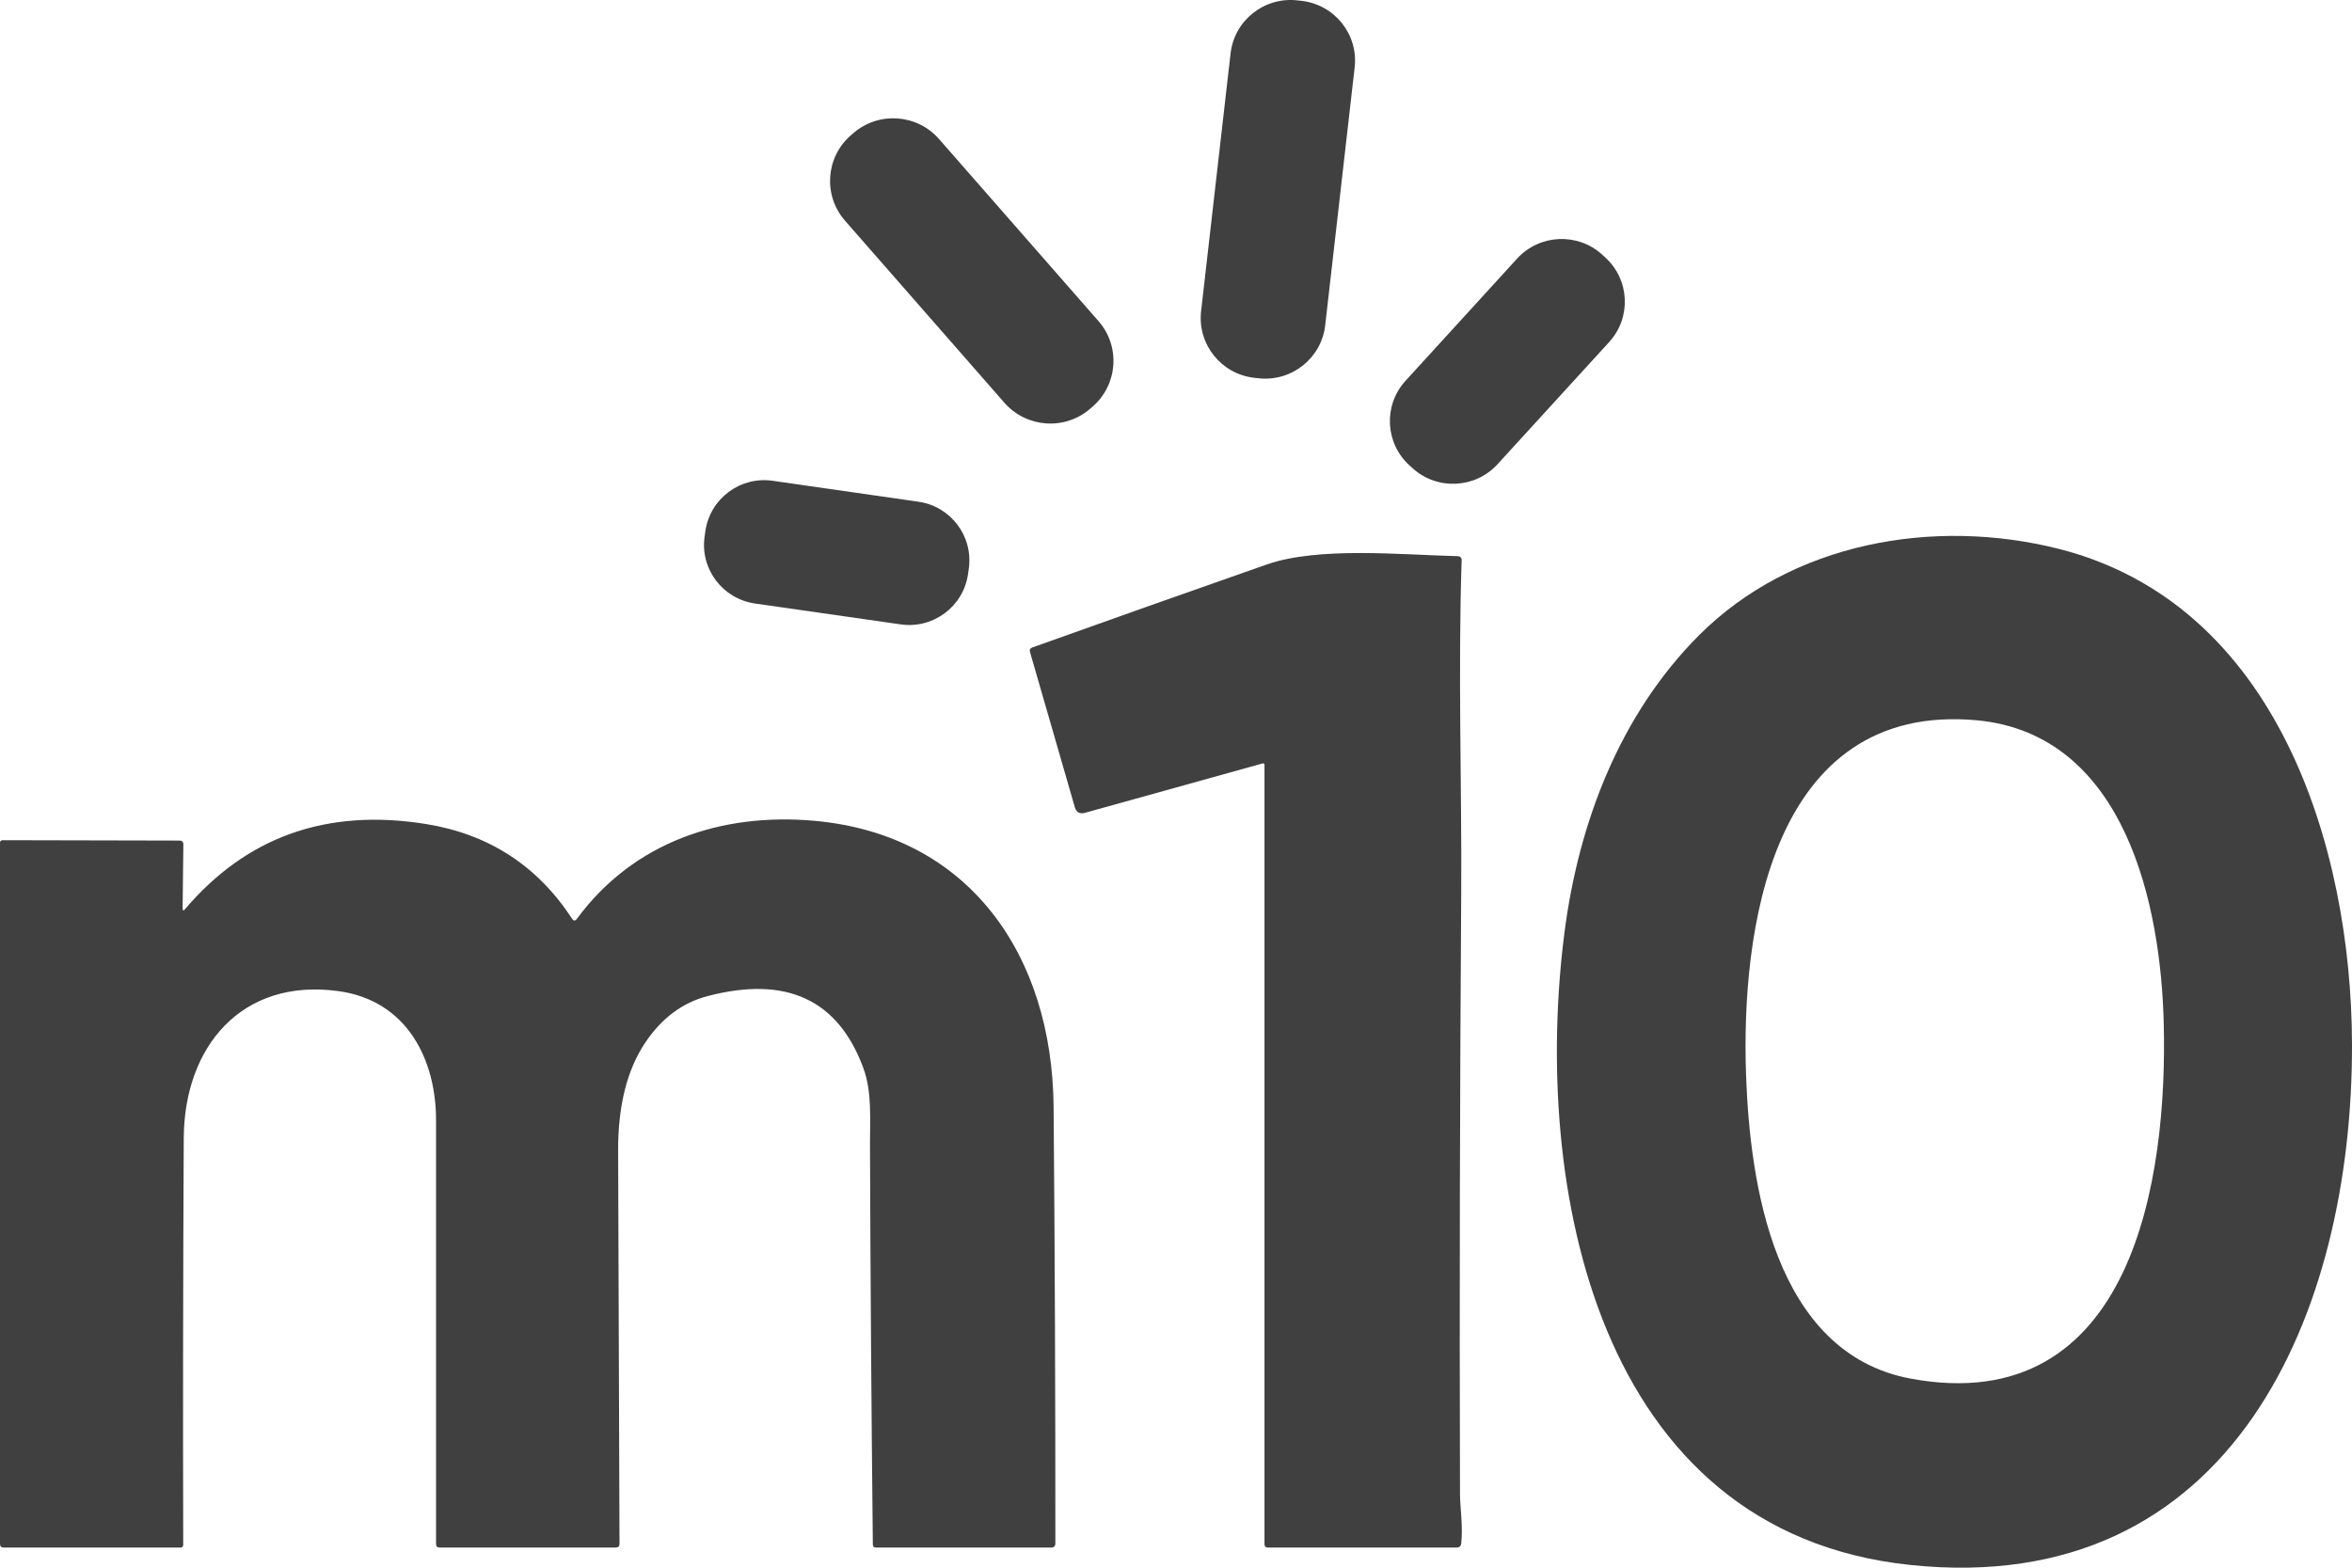 <?xml version="1.0" encoding="UTF-8"?>
<svg width="48" height="32" viewBox="0 0 48 32" fill="none" xmlns="http://www.w3.org/2000/svg">
<g clip-path="url(#clip0_5972_3289)">
<path d="M26.561 0.017L26.479 0.008C25.802 -0.069 25.191 0.415 25.114 1.09L24.512 6.352C24.435 7.027 24.921 7.635 25.598 7.712L25.68 7.721C26.357 7.798 26.968 7.314 27.045 6.64L27.646 1.377C27.724 0.703 27.238 0.094 26.561 0.017Z" fill="#404040"/>
<path d="M17.413 2.72L17.365 2.761C16.849 3.21 16.795 3.991 17.246 4.506L20.499 8.222C20.95 8.736 21.734 8.79 22.251 8.341L22.298 8.3C22.815 7.851 22.869 7.069 22.418 6.554L19.164 2.838C18.714 2.324 17.929 2.27 17.413 2.72Z" fill="#404040"/>
<path d="M32.758 5.253L32.697 5.197C32.195 4.742 31.418 4.779 30.961 5.279L28.685 7.772C28.228 8.272 28.265 9.046 28.766 9.501L28.828 9.557C29.329 10.012 30.107 9.975 30.563 9.475L32.84 6.982C33.297 6.482 33.26 5.708 32.758 5.253Z" fill="#404040"/>
<path d="M18.743 10.241L15.77 9.814C15.107 9.718 14.492 10.177 14.396 10.838L14.38 10.95C14.284 11.611 14.745 12.223 15.408 12.319L18.381 12.745C19.044 12.841 19.659 12.382 19.755 11.722L19.771 11.609C19.866 10.949 19.407 10.336 18.743 10.241Z" fill="#404040"/>
<path fill-rule="evenodd" clip-rule="evenodd" d="M38.982 31.944C45.578 32.638 48.017 26.775 48 21.305C47.987 17.277 46.468 12.323 42.002 11.2C39.47 10.565 36.573 11.064 34.669 12.972C33.059 14.588 32.217 16.792 31.928 19.033C31.268 24.166 32.552 31.266 38.982 31.944ZM44.158 20.896C44.197 22.461 44.044 24.467 43.319 25.985C42.955 26.747 42.443 27.394 41.731 27.797C41.017 28.2 40.117 28.349 38.995 28.141C37.59 27.88 36.769 26.867 36.292 25.665C35.816 24.465 35.674 23.056 35.634 21.95C35.582 20.502 35.702 18.608 36.357 17.118C36.685 16.37 37.152 15.716 37.805 15.274C38.461 14.83 39.293 14.607 40.338 14.702C41.869 14.842 42.814 15.809 43.377 17.023C43.938 18.232 44.13 19.701 44.158 20.896Z" fill="#404040"/>
<path d="M25.772 15.582L22.144 16.591C22.036 16.621 21.966 16.583 21.935 16.476L21.021 13.311C21.006 13.264 21.023 13.232 21.069 13.216C22.661 12.646 24.254 12.082 25.847 11.524C26.905 11.153 28.59 11.325 29.757 11.353C29.767 11.354 29.777 11.356 29.786 11.36C29.795 11.364 29.803 11.369 29.809 11.376C29.816 11.383 29.822 11.391 29.825 11.4C29.828 11.409 29.83 11.419 29.83 11.428C29.753 13.695 29.835 16.117 29.821 18.221C29.793 22.319 29.784 26.419 29.796 30.518C29.796 30.735 29.86 31.177 29.821 31.506C29.814 31.561 29.783 31.589 29.726 31.589H25.877C25.83 31.589 25.806 31.566 25.806 31.518V15.609C25.806 15.605 25.805 15.601 25.803 15.597C25.801 15.593 25.798 15.59 25.795 15.587C25.792 15.584 25.788 15.583 25.784 15.582C25.78 15.581 25.776 15.581 25.772 15.582Z" fill="#404040"/>
<path d="M3.777 18.557C5.036 17.076 6.673 16.497 8.688 16.819C9.972 17.025 10.968 17.67 11.675 18.753C11.706 18.801 11.739 18.802 11.773 18.756C12.935 17.178 14.735 16.587 16.614 16.754C19.793 17.036 21.476 19.513 21.502 22.591C21.528 25.566 21.539 28.541 21.538 31.517C21.538 31.526 21.536 31.536 21.532 31.545C21.528 31.553 21.523 31.561 21.516 31.568C21.509 31.575 21.501 31.58 21.492 31.584C21.483 31.587 21.473 31.589 21.463 31.589H17.874C17.834 31.589 17.814 31.569 17.813 31.528C17.784 28.808 17.764 26.089 17.755 23.372C17.753 22.847 17.799 22.286 17.619 21.801C17.104 20.401 16.044 19.912 14.439 20.333C13.927 20.467 13.505 20.782 13.171 21.278C12.796 21.836 12.611 22.575 12.615 23.495C12.623 26.167 12.633 28.839 12.643 31.511C12.644 31.563 12.618 31.589 12.565 31.589H8.971C8.923 31.589 8.899 31.565 8.899 31.517C8.898 28.632 8.898 25.748 8.899 22.866C8.899 21.62 8.301 20.422 6.908 20.231C4.929 19.959 3.76 21.367 3.75 23.23C3.736 25.996 3.732 28.765 3.739 31.538C3.739 31.552 3.734 31.565 3.724 31.574C3.715 31.584 3.702 31.589 3.689 31.589H0.075C0.025 31.589 0 31.564 0 31.514V17.206C0 17.169 0.019 17.15 0.056 17.15L3.665 17.158C3.717 17.158 3.743 17.184 3.742 17.235L3.727 18.538C3.727 18.59 3.744 18.597 3.777 18.557Z" fill="#404040"/>
</g>
<defs>
<clipPath id="clip0_5972_3289">
<rect width="48" height="32" fill="white"/>
</clipPath>
</defs>
</svg>
